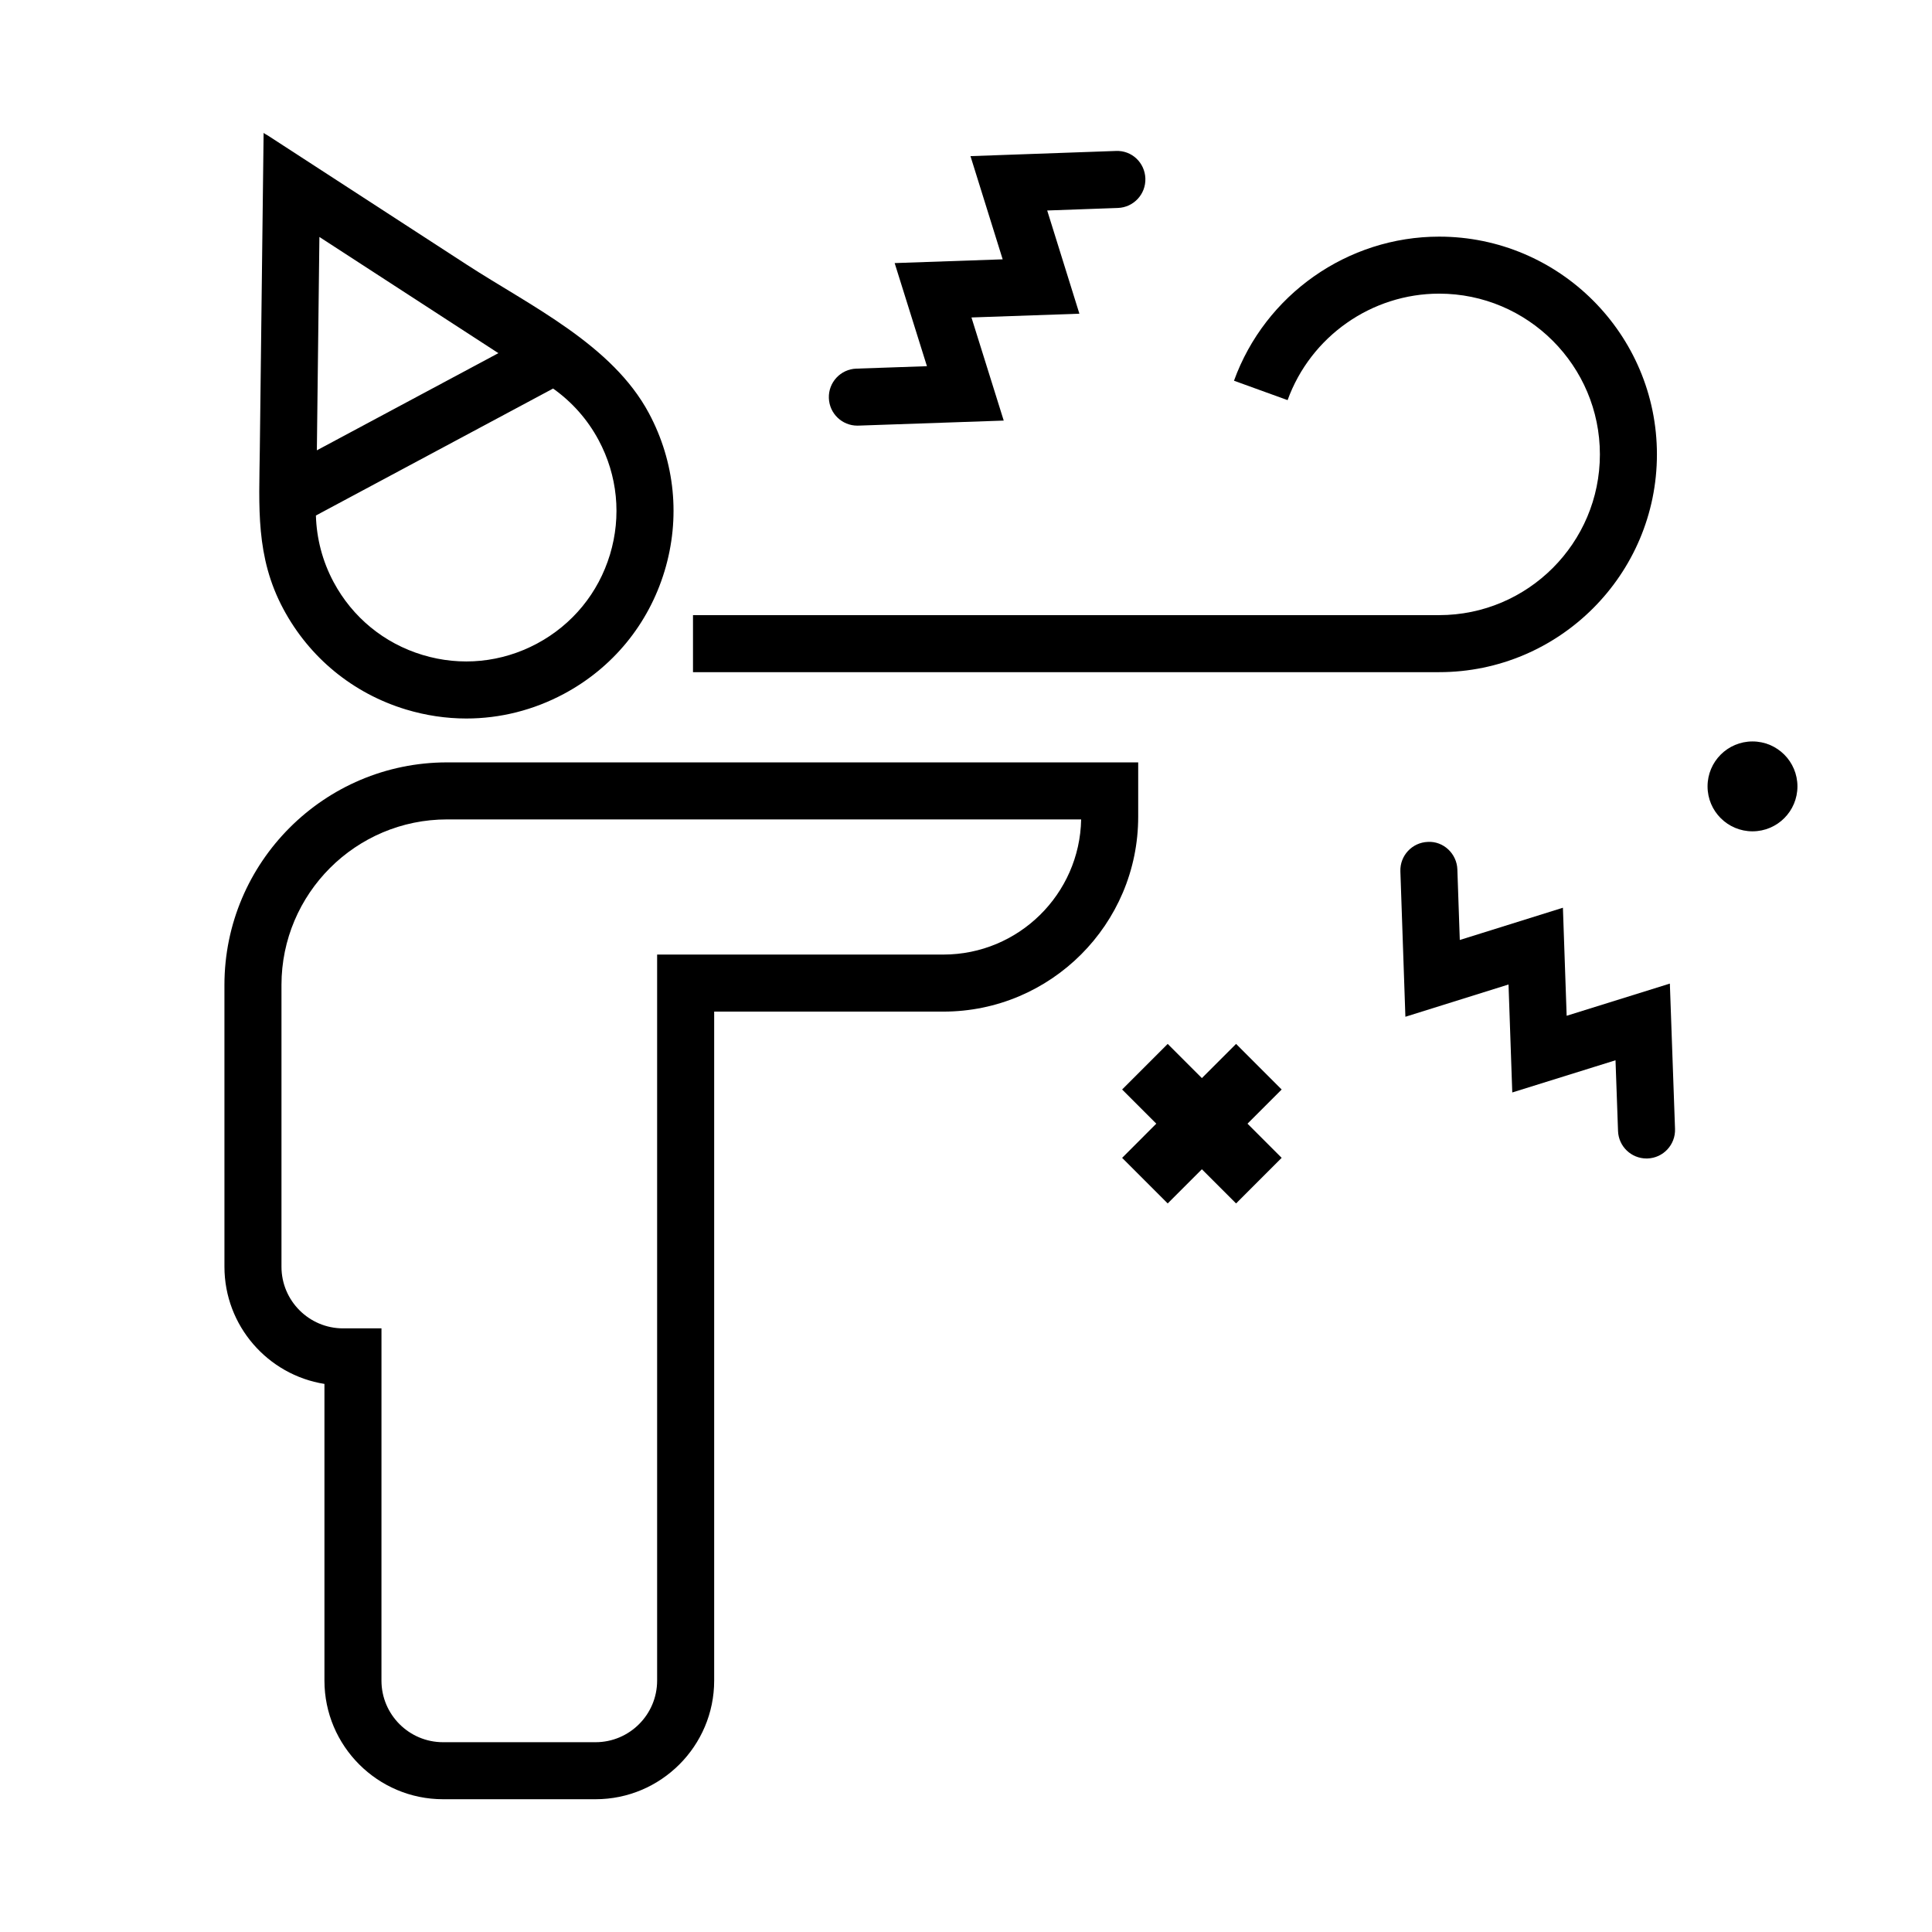 <?xml version="1.0" encoding="UTF-8"?>
<!-- Uploaded to: ICON Repo, www.iconrepo.com, Generator: ICON Repo Mixer Tools -->
<svg fill="#000000" width="800px" height="800px" version="1.1" viewBox="144 144 512 512" xmlns="http://www.w3.org/2000/svg">
 <g>
  <path d="m620.34 352.4c0 6.578-5.332 11.91-11.91 11.91s-11.91-5.332-11.91-11.91c0-6.578 5.332-11.91 11.91-11.91s11.91 5.332 11.91 11.91"/>
  <path d="m440.25 199.11c4.172-0.145 7.43-3.652 7.285-7.824s-3.586-7.473-7.82-7.281l-38.527 1.371 8.531 27.348-28.625 0.996 6.75 21.566 1.805 5.758-9.039 0.312-9.664 0.332c-4.172 0.141-7.438 3.641-7.289 7.812 0.141 4.086 3.492 7.297 7.547 7.297 0.09 0 0.176 0 0.266-0.004l38.527-1.336-8.551-27.328 28.605-0.996-6.734-21.594-1.797-5.758 9.055-0.324z"/>
  <path d="m559.18 413.19-0.992-28.633-21.574 6.75-5.754 1.797-0.312-9.035-0.332-9.668c-0.141-4.172-3.699-7.527-7.812-7.289-4.172 0.141-7.438 3.641-7.289 7.812l1.328 38.527 27.332-8.551 0.992 28.613 21.598-6.734 5.762-1.797 0.324 9.055 0.344 9.688c0.145 4.082 3.496 7.285 7.547 7.285 0.09 0 0.18 0 0.273-0.004 4.172-0.145 7.43-3.652 7.285-7.824l-1.371-38.52z"/>
  <path d="m477.61 426.69-6.035-6.043-9.062 9.059-9.059-9.059-6.035 6.043-6.043 6.039 9.055 9.055-9.055 9.059 12.078 12.082 9.059-9.059 9.062 9.059 6.035-6.043 6.043-6.039-9.055-9.059 9.055-9.055z"/>
  <path d="m203.48 479.7c0 15.652 11.504 28.672 26.5 31.051v78.625c0 17.332 14.102 31.438 31.438 31.438h40.406c17.332 0 31.438-14.105 31.438-31.438v-177.29h60.746c28.465 0 51.625-23.16 51.625-51.625v-14.418l-183.16-0.004c-32.531 0-58.996 26.465-58.996 58.996zm15.113-74.664c0-24.199 19.684-43.883 43.883-43.883h168.04c-0.371 19.816-16.602 35.816-36.508 35.816h-75.863v192.41c0 9.004-7.32 16.324-16.324 16.324h-40.406c-9.004 0-16.324-7.32-16.324-16.324l0.004-93.348h-10.176c-9.004 0-16.324-7.32-16.324-16.324v-74.668z"/>
  <path d="m213.86 179.18c-0.203 16.895-0.406 33.789-0.609 50.684-0.133 11.109-0.266 22.223-0.398 33.336-0.18 15.105-1.176 28.34 6.227 42.168 6.926 12.938 18.477 22.406 32.527 26.66 5.262 1.586 10.641 2.383 15.984 2.383 8.926 0 17.77-2.203 25.859-6.535 12.941-6.922 22.41-18.477 26.66-32.52 4.254-14.051 2.781-28.914-4.144-41.855-9.738-18.191-31.406-28.418-48.281-39.371-17.562-11.402-35.125-22.809-52.688-34.207-0.102-0.07-1.137-0.609-1.137-0.742zm14.785 27.617 47.43 30.793-48.105 25.75zm61.93 40.172c4.969 3.523 9.109 8.141 12.066 13.668 5.023 9.375 6.086 20.156 3.008 30.336-3.082 10.184-9.949 18.559-19.332 23.582-9.383 5.019-20.152 6.098-30.34 3.008-10.184-3.078-18.555-9.945-23.578-19.324-2.957-5.527-4.504-11.539-4.68-17.625z"/>
  <path d="m525.39 206.71c-24.25 0-46.098 15.348-54.371 38.184l14.207 5.144c6.117-16.879 22.254-28.219 40.164-28.219 23.488 0 42.598 19.109 42.598 42.598 0 23.488-19.105 42.598-42.598 42.598h-197.74v15.113h197.74c31.82 0 57.711-25.891 57.711-57.711 0-31.82-25.891-57.707-57.711-57.707z"/>
 </g>
</svg>